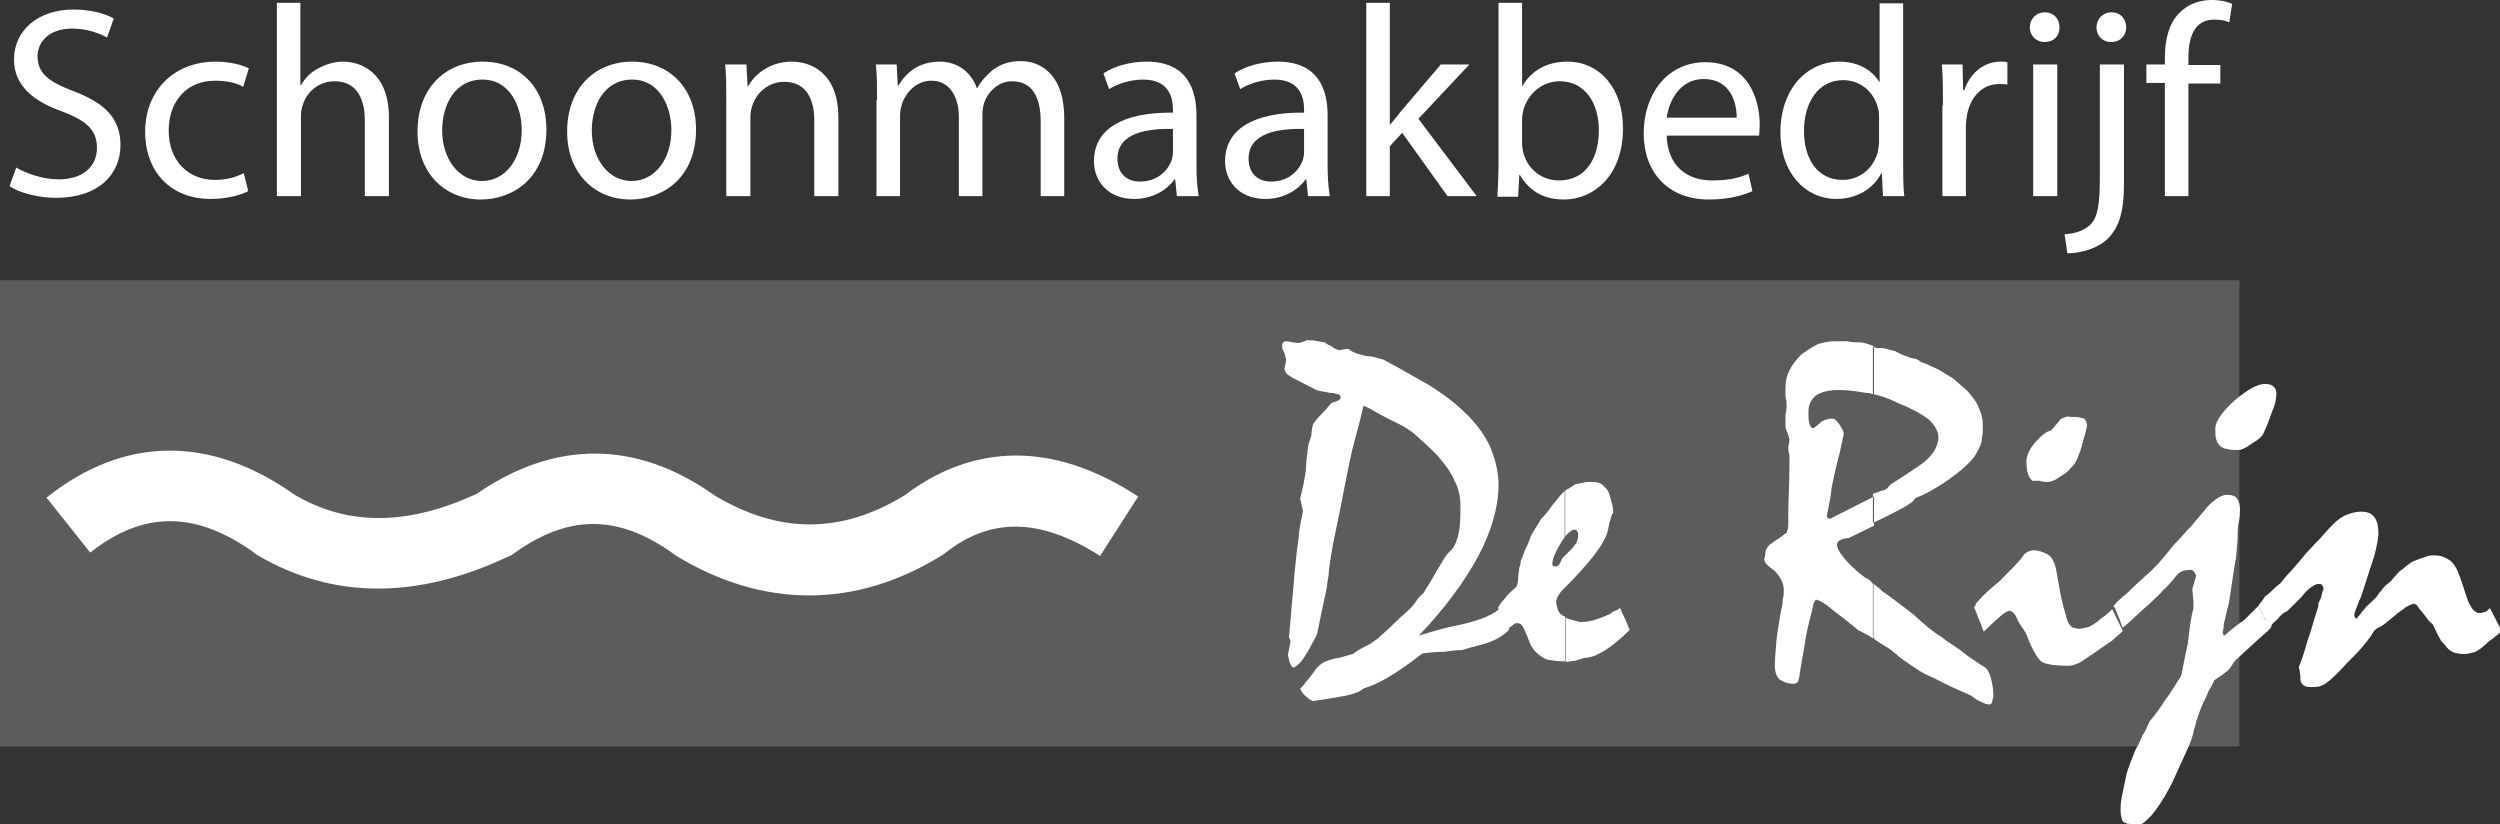 <?xml version="1.0" encoding="utf-8"?>
<!-- Generator: Adobe Illustrator 27.4.1, SVG Export Plug-In . SVG Version: 6.00 Build 0)  -->
<svg version="1.1" xmlns="http://www.w3.org/2000/svg" xmlns:xlink="http://www.w3.org/1999/xlink" x="0px" y="0px"
	 viewBox="0 0 446.1 147.1" style="enable-background:new 0 0 446.1 147.1;" xml:space="preserve">
<rect x="0" y="0" width="446.1" height="147.1" fill="#333333" stroke="none"/>
<style type="text/css">
	.st0{opacity:0.2;}
	.st1{fill:#FFFFFF;}
	.st2{fill-rule:evenodd;clip-rule:evenodd;fill:#FFFFFF;}
</style>
<g id="Laag_1">
	<g class="st0">
		<rect y="50" class="st1" width="399.6" height="83.2"/>
	</g>
</g>
<g id="Laag_2">
	<g>
		<path class="st2" d="M279.4,87.5c0.2-0.2,0.3-0.2,0.5-0.3c0.3-0.2,0.8-0.5,1.2-0.8c0.3,0,0.7-0.2,1.2-0.2c0.5-0.2,0.8-0.2,1.3-0.2
			c0.8,0,1.3,0,1.8,0.2c0.5,0.2,0.8,0.5,1,0.8c0.3,0.2,0.5,0.5,0.7,1c0.2,0.5,0.3,1,0.5,1.7c0.2,0.5,0.2,1.2,0.3,1.8
			c0-0.2,0,0-0.2,0.2c-0.2,0.3-0.2,0.8-0.5,1.5l-0.3,1.5c-0.3,1.3-1.3,2.9-2.7,4.7c-1.2,1.5-2.9,3.4-4.9,5.4v-5.7
			c0.2-0.2,0.3-0.3,0.5-0.5c0.2-0.2,0.5-0.5,0.8-0.8c0.3-0.5,0.7-0.8,0.8-1.2c0.2-0.5,0.2-0.8,0.2-1.3c0-0.2,0-0.3-0.2-0.5
			c0-0.2-0.2-0.3-0.5-0.3c-0.3,0-0.8,0.3-1.7,1.3V87.5L279.4,87.5z M279.4,110.2c0.2,0.2,0.5,0.2,0.7,0.3c0.7,0.2,1.2,0.3,1.8,0.5
			c1.2,0,2.2-0.2,3-0.5c1-0.3,1.8-0.7,2.5-1c0.2-0.2,0.3-0.3,0.7-0.5c0.3,0,0.7-0.3,1-0.5c0.3,0.8,0.7,1.5,1,2.2
			c0.3,0.7,0.5,1.3,0.7,1.7c-1.7,1.7-3.2,2.9-4.5,3.7c-1.3,0.8-2.5,1.3-3.7,1.3c-0.3,0.2-1,0.3-1.5,0.5c-0.5,0-1,0.2-1.7,0.2V110.2z
			 M267.3,108.5c0.3-0.7,0.8-1.2,1.3-1.8c0.5-0.7,1.2-1.3,2-2c0.2-0.5,0.3-1,0.3-1.7c0-0.5,0.2-1.2,0.2-1.7c0.2-0.3,0.2-0.8,0.3-1.3
			c0.3-0.7,0.5-1.2,0.7-1.8c0.3-0.7,0.7-1.3,1-2.4c0.5-1,1.2-2,1.9-3.2c0.7-0.7,1.2-1.3,1.8-2.2c0.7-0.8,1.3-1.7,2-2.4
			c0.2-0.2,0.3-0.3,0.5-0.5v8.2c-0.2,0.3-0.5,0.7-0.8,1.2c-1,1.7-1.5,2.9-1.5,3.7c0,0.2,0,0.2,0,0.3c0.2,0,0.3,0.2,0.5,0.2
			c0.3,0,0.7-0.2,0.8-0.5c0.2-0.3,0.3-0.7,0.5-1c0.2-0.2,0.3-0.3,0.5-0.5v5.7c-0.2,0.2-0.5,0.5-0.8,0.8c-0.2,0.3-0.3,0.5-0.5,0.8
			c-0.2,0.3-0.3,0.7-0.3,1c0,0.5,0.2,1,0.3,1.5c0.3,0.5,0.5,0.8,1,1c0.2,0,0.3,0.2,0.3,0.2v7.9c-0.2,0-0.3,0-0.5,0
			c-1,0-2-0.2-2.7-0.3c-0.8-0.3-1.5-0.8-2.2-1.5c-0.2-0.2-0.5-0.7-0.8-1.2c-0.3-0.7-0.5-1.3-0.8-2c-0.3-0.7-0.5-1.2-0.8-1.5
			c-0.2-0.2-0.5-0.3-0.7-0.3c-0.3,0-0.5,0-0.8,0.3c-0.3,0.2-0.7,0.5-1,0.8c0-0.3-0.2-0.8-0.5-1.5
			C268.2,110.2,267.8,109.3,267.3,108.5z"/>
		<path class="st2" d="M334.2,104.1c0.7,0.5,1.3,1,1.8,1.5c1.2,0.8,2.4,1.7,3.4,2.5c0.5,0.3,1.2,1,2,1.5c0.7,0.7,1.7,1.5,2.7,2.4
			c0.7,0.5,1.5,1.2,2.4,1.7c0.8,0.7,1.7,1.2,2.7,1.9c0.5,0.3,1.3,1,2,1.5c0.8,0.5,1.7,1.2,2.7,1.8c0.7,0.3,1,1,1.3,1.9
			c0.3,1,0.5,2.2,0.5,3.5l-0.3,1.2l-0.3,0.2c-0.3,0-0.7,0-1.2-0.3c-0.5-0.2-1.2-0.5-1.8-1c-0.2-0.2-0.8-0.5-2-1
			c-1.2-0.5-2.9-1.3-5-2.4c-1.2-0.5-2.2-1-3.2-1.7c-1-0.7-2-1.3-2.9-2c-0.5-0.5-1.2-1-1.8-1.5c-0.8-0.5-1.7-1-2.7-1.7
			c0-0.2,0-0.2-0.2-0.2V104.1L334.2,104.1z M334.2,61.8c0.3,0.2,0.5,0.2,0.7,0.3c0.7,0,1.3,0,1.9,0.2c0.5,0.2,0.8,0.2,1.2,0.3
			c0.7,0.3,1.3,0.7,1.7,0.8c0.5,0.2,0.7,0.2,0.8,0.3c0.5,0.2,1,0.3,1.3,0.3c0.3,0.2,0.7,0.3,0.8,0.5c0.3,0.2,0.8,0.3,1.3,0.5
			c0.5,0.3,1,0.5,1.7,0.8c1,0.5,2,1.2,3,1.8c0.8,0.7,1.7,1.5,2.5,2.2c0.8,1,1.7,2,2,3c0.5,1,0.7,2,0.7,3c0,0.3,0,0.7,0,1.2
			c0,0.7-0.2,1.2-0.2,1.8c-0.2,0.8-0.7,1.7-1.3,2.7c-0.8,1-1.8,2-3.4,3.2c-1.3,1-2.5,1.8-3.7,2.5c-1.2,0.7-2.2,1.2-3,1.5
			c-0.5,0.2-0.7,0.5-0.8,0.7c-0.3,0.3-1,0.7-1.8,1.2c-1,0.5-2.2,1.2-3.9,2c-0.5,0.2-1,0.5-1.5,0.7v-5.2c0.7-0.2,1-0.3,1-0.3
			c0.3-0.2,0.5-0.2,0.8-0.3c0.2,0,0.5-0.2,0.7-0.3l0.7-0.8c1.7-1,3.4-2.2,5.2-3.4c1.2-0.8,2-1.7,2.5-2.5c0.5-0.8,0.8-1.7,0.8-2.5
			c0-1-0.7-2.2-1.8-3.2c-1.3-1-3.2-2-5.7-3c-1.3-0.7-2.9-1.2-4.2-1.5V61.8z M327.8,97.1c0,0.7,0.3,1.3,1.2,2.4c0.8,1,2,2.2,3.7,3.5
			c0.7,0.3,1.2,0.7,1.5,1.2v9.7c-1-0.7-1.8-1-2.7-1.5c-0.7-0.7-1.3-1-1.8-1.5c-1.5-1.2-2.9-2.2-3.7-2.9c-1-0.7-1.7-1-2-1
			c-0.3,0.5-0.5,0.8-0.5,1.3c-0.3,1.3-0.8,3-1.2,5c-0.3,2.2-0.8,4.5-1.2,7.2c0,0.5-0.2,0.8-0.3,1.2c-0.2,0.2-0.5,0.3-0.8,0.3
			c-1,0-1.8-0.3-2.5-0.8c-0.5-0.5-0.8-1.3-0.8-2.5c0-1.3,0.2-3,0.3-4.5c0.2-1.7,0.5-3.4,0.8-5.2c0.2-0.7,0.3-1.3,0.3-2
			c0.2-0.7,0.2-1.2,0.2-1.7c0-1.3-0.7-2.5-1.7-3.5c-1.2-0.8-1.8-1.5-1.8-2c0.2-0.5,0.2-1.2,0.3-1.7c0.2-0.3,0.5-0.8,0.8-1
			c1-0.7,1.8-1.2,2.7-1.9c0.2,0,0.3-0.2,0.3-0.5c0.2-0.3,0.2-0.7,0.2-1.2c0-0.3,0-0.7,0-0.8c0-0.3,0-0.7,0-1c0-2.5,0.2-5.2,0.2-8.1
			c0-0.2,0-0.5,0-0.8c0-0.5,0-1,0-1.7c-0.2-0.5-0.2-1-0.2-1.5c0.2-0.5,0.2-0.8,0.2-1.2c-0.2-0.7-0.3-1.2-0.5-1.5
			c-0.2-0.5-0.2-0.8-0.2-1.2c0-0.3,0-1,0-1.7c0.2-0.7,0.2-1.2,0.2-1.5c0-0.5,0-1-0.2-1.7c0-0.8,0-1.3,0-1.7c0-1,0.2-2,0.7-3
			c0.5-1,1.2-1.9,2.2-2.9c1-0.7,1.9-1.3,2.9-1.8c1-0.3,2-0.5,3-0.5c0.5,0,1.3,0,2.2,0c1,0.2,1.8,0.2,2.4,0.2c0.3,0,1.2,0.2,2.4,0.7
			v8.6c-0.5-0.2-1-0.3-1.5-0.3c-1.7-0.3-3.2-0.5-4.7-0.5c-1.8,0-3.2,0.3-4.2,1c-0.8,0.7-1.3,1.5-1.3,2.9c0,1,0,1.7,0.2,2.2
			c0.2,0.5,0.3,0.7,0.7,0.7c0.5-0.3,1-0.8,1.5-1.2c0.5-0.3,1.2-0.5,1.8-0.5c0.5,0,0.8,0.3,1.3,1c0.5,0.8,0.8,1.3,0.8,1.7
			c0,0.3-0.2,0.7-0.3,1.5c-0.2,0.7-0.3,1.7-0.7,2.9c-0.7,2.9-1,4.5-1.2,5.4c0,0.7-0.2,1.7-0.5,3.2c0,0.3-0.2,0.8-0.3,1.5
			c0,0.3,0,0.5,0.2,0.5c0.2,0.2,0.2,0.2,0.3,0.2c4-2,6.7-3.4,7.9-4v5.2c-2,1-3.5,1.7-4.5,2.2C328.5,96.1,327.8,96.6,327.8,97.1z"/>
		<path class="st2" d="M352.2,108.5l0.2-0.3l0.2-0.5c0.8-1,2.2-2.4,4.2-4c1.8-1.8,3.2-3.2,4-4.2c0.3-0.5,0.5-0.8,1-1
			c0.3-0.2,0.7-0.3,1-0.3c1,0,1.8,0.3,2.7,0.8c0.7,0.5,1,1.2,1.3,2.2c0.2,0.8,0.3,1.8,0.5,2.7c0.2,1,0.3,1.8,0.5,2.7
			c0.2,0.7,0.3,1.5,0.7,2.7c0.3,1.2,0.5,1.8,0.7,2c0.2,0.3,0.3,0.5,0.7,0.7c0.3,0,0.7,0.2,1,0.2c0.5,0,1.2-0.2,1.7-0.3
			c0.5-0.2,1-0.5,1.7-1c0.3-0.3,0.8-0.7,1.3-1c0.5-0.5,1-0.8,1.3-1.2l1.9,3.9c-0.5,0.5-1.2,1-1.9,1.7c-0.8,0.5-1.7,1.2-2.9,2
			c-1.2,0.8-2.2,1.5-3,2c-0.8,0.3-1.3,0.5-1.8,0.5c-2.7,0-4.4-0.3-5-0.8c-0.8-0.7-1.7-2.4-2.7-5c-0.2-0.3-0.3-0.5-0.5-0.8
			c-0.2-0.3-0.5-0.7-0.8-1.2c-0.3-0.7-0.5-1.2-0.8-1.5c-0.3-0.3-0.5-0.5-0.7-0.5c-0.5,0-1,0.3-1.8,1c-0.8,0.7-1.7,1.5-2.9,2.7
			c-0.2-0.3-0.3-0.7-0.5-1.3c-0.2-0.5-0.5-1-0.7-1.7c0-0.2-0.2-0.3-0.2-0.5C352.4,108.7,352.4,108.5,352.2,108.5L352.2,108.5z
			 M370.2,74.4c0.8,0,1.3,0.2,1.7,0.3c0.3,0.3,0.5,0.7,0.5,1.3c-0.2,0.8-0.3,1.5-0.5,2c-0.3,1-0.5,1.9-0.7,2.5
			c-0.3,0.7-0.5,1.2-0.5,1.3c-0.3,0.7-0.7,1.3-1.2,1.7c-0.3,0.5-1,1-1.5,1.3c-0.7,0.5-1.2,0.8-1.7,1c-0.5,0.2-0.8,0.2-1,0.2
			c-0.5,0-0.8,0-1.3-0.2c-0.5,0-0.8,0-1.3,0c-0.3-0.2-0.7-0.7-0.8-1.2c-0.2-0.5-0.3-1.3-0.3-2.4c0-0.8,0.5-2,1.5-3.2
			c1.2-1.3,2-2,2.9-2.2c0.5-0.5,1-1.2,1.7-2c0.3-0.2,0.7-0.3,1.2-0.5C369.2,74.4,369.7,74.4,370.2,74.4z"/>
		<g>
			<path class="st2" d="M161.4,88.4c-11.3,6.9-22.4,6.9-33.9,0c0.1,0.1,0.2,0.1,0.3,0.2l-0.4-0.3c0,0,0.1,0,0.1,0.1
				c-13.9-9.9-28.5-9.9-42.4-0.3c-12.3,5.7-23,5.8-32.5,0.2C37.5,77.6,22.1,77.8,8.3,88.8l7.8,9.8c9.5-7.5,18.9-7.5,29.5,0.2
				l0.2,0.2l0.2,0.1c13.3,7.8,28.3,7.9,44.5,0.3l0.5-0.2l0.5-0.3c9.9-7.2,18.8-7.2,28.8,0l0.2,0.2l0.2,0.1c15.5,9.4,31.9,9.4,47.2,0
				l0.3-0.2l0.3-0.2c8.3-6.6,17.1-6.4,27.8,0.4l6.8-10.6C184.5,76.4,170.2,81.7,161.4,88.4z"/>
			<path class="st2" d="M265.7,109.8c-0.8,0.5-2,0.8-3.2,1.2c-1.8,0.5-3.7,0.8-5.5,1.3c-0.8,0.2-1.7,0.5-2.4,0.7
				c-0.7,0.2-1.2,0.3-1.5,0.5c4.7-4.9,8.2-9.7,10.6-14.1c2.4-4.5,3.7-8.9,3.7-12.9c0-2.5-0.7-5-1.7-7.2c-1.2-2.4-2.9-4.5-5.4-6.7
				c-1.3-1.2-3.4-2.7-5.5-4c-2.4-1.3-5-2.9-8.1-4.5c-0.3,0-0.7-0.2-1.2-0.3c-0.5-0.2-1-0.2-1.9-0.3c-0.5-0.2-1.2-0.3-1.7-0.5
				c-0.5-0.2-0.8-0.3-1.2-0.7c-0.2,0-0.3,0-0.5,0c-0.5,0-1,0.2-1.3,0.2c-0.5-0.2-0.8-0.3-1.3-0.7c-0.3-0.2-0.8-0.3-1.2-0.7
				c-0.3,0-0.7-0.2-1.3-0.2c-0.5-0.2-1.2-0.2-1.8-0.2c-0.2,0-0.5,0.2-0.8,0.3c-0.2,0-0.5,0.2-0.8,0.2c-0.7,0-1.3-0.2-2-0.3
				c-0.3,0-0.5,0-0.7,0.2c-0.2,0.2-0.2,0.3-0.2,0.7c0,0.2,0,0.5,0.2,0.8c0.2,0.3,0.3,0.8,0.5,1.5c0,0.5-0.2,1-0.3,1.7
				c0,0.3,0.2,0.7,0.5,1c0.5,0.3,1,0.7,1.7,1l3.5,1.8c0.5,0.2,1,0.2,1.3,0.3c0.5,0,0.8,0.2,1.2,0.2c0.7,0,1,0.2,1.5,0.3
				c0.2,0,0.3,0.2,0.3,0.5c0,0.2,0,0.3-0.3,0.5c-0.3,0.2-0.8,0.3-1.3,0.5c-0.3,0.3-0.8,1-1.8,2c-0.8,0.8-1.3,1.5-1.5,1.8
				c-0.2,0.8-0.3,1.5-0.3,2c-0.2,0.7-0.3,1-0.5,1.5c0,0.2-0.2,0.8-0.2,1.7c-0.2,0.8-0.2,1.8-0.3,3.2c-0.2,1-0.3,2-0.5,2.7
				c-0.2,0.8-0.3,1.5-0.5,2.2l0.5,2.2c-0.3,1.5-0.7,3.2-0.8,5c-0.3,2-0.5,4-0.7,6.1c-0.2,2-0.3,3.9-0.5,5.7c-0.2,2-0.3,3.9-0.5,5.7
				c0.2,0.3,0.2,0.7,0.3,0.7l-0.5,2.5c0.2,0.7,0.3,1.3,0.5,1.7c0.2,0.3,0.3,0.5,0.5,0.5c0.3,0,1-0.5,1.7-1.5c0.7-1,1.5-2.4,2.5-4.4
				l1.8-8.6c0-0.7,0.2-1.3,0.3-2.2c0-0.8,0.3-2.5,0.7-5c0.5-2.5,1.2-5.7,2-9.9c0.7-3.5,1.3-6.7,2-9.2c0.7-2.5,1.2-4.5,1.5-5.9
				c0.8,0.3,1.7,0.8,2.5,1.3c1,0.5,1.8,1,2.9,1.5c1.5,0.7,2.9,1.5,4,2.5c1.3,1.2,2.7,2.4,3.9,3.7c1.3,1.5,2.4,3,3,4.5
				c0.7,1.3,1,2.9,1,4.2c0,1.8,0,3.5-0.3,4.9c-0.2,1.3-0.7,2.4-1.2,3c-0.3,0.3-0.7,0.7-0.8,0.8c-0.2,0.3-0.3,0.5-0.5,0.7
				c-0.8,1.3-1.5,2.5-2.2,3.7c-0.5,1-1.2,1.8-1.5,2.5c-0.3,0.3-0.7,0.7-1,1c-0.2,0.3-0.5,0.7-0.7,1c-0.2,0.2-0.5,0.7-1.2,1.3
				c-0.8,0.7-1.7,1.5-2.9,2.7c-0.8,0.8-1.7,1.5-2.4,2.2c-0.7,0.5-1.3,1-2,1.3c-0.5,0.3-1,0.5-1.5,0.8c-0.3,0.2-0.7,0.5-1,0.7
				c-1.2,0.3-2.2,0.7-3.2,0.8c-0.8,0.2-1.7,0.5-2.2,0.8c-0.7,0.5-1.2,1-1.5,1.5c-0.5,0.8-1,1.3-1.5,1.9c-0.3,0.5-0.8,1-1,1.2
				c0.3,0.7,0.8,1.2,1.2,1.5c0.3,0.3,0.7,0.5,1,0.7c2-0.3,3.5-0.5,5-0.8c1.3-0.2,2.5-0.5,3.5-1l0.7-0.5c1.2-0.3,2.7-1,4.4-2
				c1.7-1,3.7-2.4,6-4.2c1.5-0.2,2.9-0.3,4-0.3c1.2-0.2,2.2-0.3,3-0.3c0.7-0.2,1.2-0.3,1.7-0.5c0.3,0,0.8-0.2,1.2-0.3
				c1.3-0.3,2.4-0.7,3.4-1.2c0.8-0.5,1.7-1,2.2-1.7c-0.3-1.2-1-2.5-1.5-3.9C267.2,109,266.5,109.5,265.7,109.8z"/>
			<path class="st2" d="M396.2,79.6c0.3,0.3,0.7,0.5,1.2,0.5c0.5,0.2,1.2,0.2,2,0.2c0.5,0,1.3-0.3,2.5-1.2c1.2-0.7,1.8-1.3,2-1.8
				c0.3-0.7,0.7-1.5,1-2.4c0.3-0.8,0.7-1.9,1-2.7c0.2-0.7,0.3-1.5,0.3-2c0-0.5-0.2-1-0.5-1.2c-0.3-0.3-0.8-0.5-1.5-0.5
				c-1.3,0-3.2,1-5.5,3c-2.2,2-3.4,3.7-3.4,5c0,0.8,0,1.5,0.2,2C395.7,79.1,395.9,79.4,396.2,79.6z"/>
			<path class="st2" d="M444.3,108.5c-0.2,0.2-0.5,0.5-0.8,0.7c-0.3,0-0.7,0.2-1,0.2c-0.5,0-0.8-0.2-1.3-0.7c-0.3-0.5-0.7-1-1-2
				c-0.5-1.5-1-3.2-1.7-4.9c-0.5-1-1-1.7-1.7-2c-0.7-0.5-1.5-0.7-2.4-0.7c-0.5,0-1,0-1.7,0.3c-0.7,0.2-1.3,0.5-2.2,0.8
				c-0.7,0.5-1.2,0.8-1.7,1.3c-0.5,0.3-1,0.8-1.3,1.2c-0.3,0.3-0.5,0.5-0.7,0.8c-0.2,0.2-0.3,0.3-0.5,0.5c-0.5,0.3-1,0.8-1.3,1.3
				c-0.5,0.5-0.8,1-1,1.3c-0.7,0.7-1.3,1.2-1.8,1.7c-0.3,0.5-0.8,0.8-1,1.3c-0.2,0.2-0.3,0.3-0.5,0.5c0,0.2-0.2,0.3-0.3,0.3
				c-0.2-0.2-0.3-0.5-0.3-0.7c0,0,0-0.3,0.2-0.7c0-0.2,0.2-0.5,0.3-0.8c0.2-0.7,0.5-1.2,0.7-1.7c1-3.2,1.8-5.5,2.4-7.4
				c0.5-2,0.7-3.2,0.7-3.9c0-1.3-0.2-2.2-0.7-2.9c-0.5-0.7-1.3-1-2.4-1c-1,0-2,0.3-2.9,0.7c-1,0.5-1.8,1.2-2.7,2.2
				c-1,1-1.7,2-2.5,2.7c-0.7,0.8-1.2,1.3-1.7,1.8c-1,1.3-2,2.4-2.7,3.2c-0.8,0.8-1.3,1.5-1.9,2.2c-0.7,0.5-1.2,1-1.7,1.5
				c-0.3,0.3-0.8,0.7-1,0.8c-0.3,0.5-0.5,0.7-0.7,1c-0.2,0.2-0.3,0.3-0.5,0.7c0.5,0.8,0.8,1.7,1.2,2.4c0,0.1,0.1,0.2,0.1,0.3
				l-1.3-2.7c-0.7,0.7-1.5,1.5-2.5,2.5c-1.2,0.8-2.4,1.8-3.7,2.9c0-0.2,0-0.3-0.2-0.5c0-0.3,0.2-0.8,0.2-1.3c0-0.5,0.2-1,0.3-1.5
				c0.2-0.8,0.3-1.5,0.5-2c0-0.3,0.2-0.7,0.2-1c0.5-3.2,0.8-5.7,1.2-7.7c0.2-2,0.3-3.5,0.3-4.4c0-0.5,0-1.2,0.2-2
				c0.2-1,0.2-1.9,0.2-2.2c0-0.8-0.2-1.5-0.5-1.9c-0.3-0.5-1-0.7-1.8-0.7c-0.7,0-1.3,0.3-2,0.8c-0.7,0.5-1.5,1.2-2.2,2.2
				c-1.2,1.3-2,2.5-3,3.4c-0.8,1-1.5,1.7-2.2,2.4c-1.2,1.5-2.2,2.7-2.9,3.5c-0.7,0.7-1.2,1.2-1.3,1.3c-1.7,1.5-3.2,2.9-4.2,3.9
				c-1.2,1-2,1.7-2.5,2.4c0.2,0,0.2,0.2,0.3,0.3c0,0.2,0.2,0.3,0.2,0.5c0.3,0.7,0.5,1.2,0.7,1.7c0.2,0.7,0.3,1,0.5,1.3
				c0.3-0.3,1-0.8,1.7-1.5c0.8-0.7,1.8-1.7,3-2.7c1-1,1.9-1.7,2.5-2.5c0.8-0.7,1.3-1.3,1.9-2c0.5-0.7,0.8-1,1.3-1.3
				c0.5-0.2,1-0.3,1.7-0.3c0.2,0,0.3,0,0.5,0.2c0.2,0.2,0.3,0.5,0.5,0.8l-0.7,2.4l0.2,2.2c0,0.3,0,0.7,0,1.2
				c-0.2,0.7-0.3,1.3-0.5,2.4c-0.2,1.2-0.3,2.5-0.5,3.9c-0.3,1.3-0.5,2.4-0.7,3.4c-0.2,0.8-0.3,1.7-0.5,2.4c-1,1.5-1.8,3-2.9,4.4
				c-0.8,1.3-1.7,2.5-2.7,3.7c-0.5,1-0.8,1.9-1.3,2.5c-0.3,0.8-0.7,1.7-1.2,2.5c-0.3,0.8-0.7,1.7-1,2.5c-0.3,0.8-0.7,1.9-0.8,2.7
				c-0.3,1.3-0.5,2.5-0.7,3.4c-0.2,1-0.2,1.7-0.2,2c0,0.7,0,1.2,0.2,1.7c0,0.3,0.2,0.7,0.5,0.8c0.2,0,0.3,0.2,0.8,0.2
				c0.3,0,0.8,0.2,1.7,0.2c0.7,0,1.3-0.7,2.4-1.8c1-1.2,2.2-3,3.5-5.5c1-2.2,1.8-4,2.5-5.5c0.8-1.7,1.3-3,1.5-4.2
				c0.2-0.5,0.3-1.2,0.5-1.8c0.3-0.7,0.5-1.5,0.8-2.2c0.5-1.2,1-2,1.3-2.9c0.5-0.8,0.8-1.3,1-1.9c1-0.7,1.8-1.2,2.5-1.8
				c0.5-0.5,0.8-1.2,1.2-1.7c3.7-3.4,5.7-5.2,6-5.4l0-0.1c0.3-0.2,0.4-0.4,0.5-0.6c0-0.3,0.2-0.5,0.2-0.5c0.5-0.5,1-0.8,1.3-1.3
				c0.3-0.3,0.7-0.7,1-0.8c0.2,0,0.5-0.3,1-0.8c0.5-0.5,1.2-1.2,2-2c0.5-0.8,1.2-1.3,1.7-1.7c0.5-0.3,0.8-0.5,1.2-0.5
				c0.2,0,0.5,0,0.7,0.2c0,0.2,0.2,0.3,0.2,0.5c0,0.2,0,0.5-0.2,0.7c0,0.3-0.2,0.7-0.2,1c-0.2,0.3-0.3,0.7-0.5,1c0,0.2,0,0.3,0,0.5
				c-0.8,2.5-1.3,4.5-2,6.4c-0.5,1.8-1,3.4-1.5,4.5c0.2,0.8,0.3,1.7,0.3,2.4c0.2,0.8,0.7,1.2,1.9,1.2c0.7,0,1.2,0,1.7-0.2
				c0.5-0.2,0.8-0.3,1.2-0.7c0.5-0.3,0.8-0.7,1.2-1c0.3-0.3,0.7-0.7,1.2-1.2c1.3-1.5,2.7-2.7,3.7-3.9c0.8-1,1.7-2,2-2.7
				c0.2-0.3,0.5-0.7,1.2-1c0.5-0.2,1.5-1,2.9-2.2c0.5-0.5,1.2-0.8,1.7-1.3c0.5-0.3,1-0.5,1.5-0.7l0.5,0.2c0.5,0.8,1.2,1.5,1.7,2.2
				c0.3,0.5,0.8,1,1.2,1.3c0.5,1,0.8,1.8,1.2,2.4c0.3,0.7,0.7,1,1,1.3c0.3,0.5,0.8,1,1.5,1.3c0.5,0.2,1.2,0.3,1.9,0.3
				c0.7,0,1.2-0.2,1.7-0.3c0.7-0.2,1.3-0.7,2-1.3c0.3-0.3,0.8-0.8,1.5-1.2c0.5-0.5,1-0.8,1.5-1.3L444.3,108.5z"/>
		</g>
	</g>
	<g>
		<path class="st1" d="M2.9,29.9C4.8,31,7.6,32,10.5,32c4.3,0,6.8-2.3,6.8-5.6c0-3.1-1.7-4.8-6.2-6.5c-5.3-1.9-8.6-4.7-8.6-9.3
			c0-5.1,4.2-8.9,10.6-8.9c3.3,0,5.8,0.8,7.2,1.6l-1.2,3.4c-1.1-0.6-3.3-1.6-6.2-1.6c-4.5,0-6.2,2.7-6.2,4.9c0,3.1,2,4.6,6.5,6.3
			c5.5,2.1,8.3,4.8,8.3,9.6c0,5-3.7,9.4-11.5,9.4c-3.2,0-6.6-0.9-8.3-2.1L2.9,29.9z"/>
		<path class="st1" d="M44.3,34.1c-1.1,0.6-3.6,1.4-6.7,1.4c-7.1,0-11.7-4.8-11.7-12c0-7.2,5-12.5,12.6-12.5c2.5,0,4.8,0.6,5.9,1.2
			l-1,3.3c-1-0.6-2.6-1.1-5-1.1c-5.4,0-8.3,4-8.3,8.9c0,5.4,3.5,8.8,8.2,8.8c2.4,0,4-0.6,5.2-1.2L44.3,34.1z"/>
		<path class="st1" d="M49.3,0.5h4.3v14.7h0.1c0.7-1.2,1.7-2.3,3.1-3c1.3-0.7,2.8-1.2,4.4-1.2c3.2,0,8.2,1.9,8.2,10v14h-4.3V21.5
			c0-3.8-1.4-7-5.4-7c-2.8,0-5,1.9-5.7,4.3c-0.2,0.6-0.3,1.2-0.3,2V35h-4.3V0.5z"/>
		<path class="st1" d="M97.5,23.1c0,8.7-6,12.5-11.7,12.5c-6.4,0-11.3-4.7-11.3-12.1c0-7.9,5.1-12.5,11.6-12.5
			C93,11,97.5,15.9,97.5,23.1z M78.9,23.3c0,5.1,3,9,7.1,9c4.1,0,7.1-3.8,7.1-9.1c0-4-2-9-7-9S78.9,18.8,78.9,23.3z"/>
		<path class="st1" d="M124.2,23.1c0,8.7-6,12.5-11.7,12.5c-6.4,0-11.3-4.7-11.3-12.1c0-7.9,5.1-12.5,11.6-12.5
			C119.6,11,124.2,15.9,124.2,23.1z M105.6,23.3c0,5.1,3,9,7.1,9c4.1,0,7.1-3.8,7.1-9.1c0-4-2-9-7-9S105.6,18.8,105.6,23.3z"/>
		<path class="st1" d="M129.6,17.9c0-2.4,0-4.4-0.2-6.4h3.8l0.2,3.9h0.1c1.2-2.2,3.9-4.4,7.8-4.4c3.3,0,8.3,1.9,8.3,10v14h-4.3V21.5
			c0-3.8-1.4-6.9-5.4-6.9c-2.8,0-5,2-5.7,4.4c-0.2,0.5-0.3,1.3-0.3,2V35h-4.3V17.9z"/>
		<path class="st1" d="M156.5,17.9c0-2.4,0-4.4-0.2-6.4h3.7l0.2,3.8h0.1c1.3-2.2,3.5-4.3,7.4-4.3c3.2,0,5.6,1.9,6.6,4.7h0.1
			c0.7-1.3,1.7-2.3,2.6-3.1c1.4-1.1,3-1.7,5.2-1.7c3.1,0,7.7,2,7.7,10.2V35h-4.2V21.7c0-4.5-1.6-7.2-5.1-7.2c-2.4,0-4.3,1.8-5,3.9
			c-0.2,0.6-0.3,1.4-0.3,2.1V35h-4.2V20.9c0-3.7-1.7-6.5-4.9-6.5c-2.7,0-4.6,2.1-5.3,4.3c-0.2,0.6-0.3,1.4-0.3,2.1V35h-4.2V17.9z"/>
		<path class="st1" d="M210,35l-0.3-3h-0.1c-1.3,1.8-3.8,3.5-7.2,3.5c-4.8,0-7.2-3.3-7.2-6.7c0-5.7,5-8.8,14.1-8.7v-0.5
			c0-1.9-0.5-5.4-5.3-5.4c-2.2,0-4.5,0.7-6.1,1.7l-1-2.8c1.9-1.3,4.8-2.1,7.7-2.1c7.2,0,8.9,4.9,8.9,9.6v8.8c0,2,0.1,4,0.4,5.6H210z
			 M209.4,23c-4.7-0.1-10,0.7-10,5.3c0,2.8,1.8,4.1,4,4.1c3.1,0,5-1.9,5.7-3.9c0.1-0.4,0.2-0.9,0.2-1.4V23z"/>
		<path class="st1" d="M233.4,35l-0.3-3h-0.1c-1.3,1.8-3.8,3.5-7.2,3.5c-4.8,0-7.2-3.3-7.2-6.7c0-5.7,5-8.8,14.1-8.7v-0.5
			c0-1.9-0.5-5.4-5.3-5.4c-2.2,0-4.5,0.7-6.1,1.7l-1-2.8c1.9-1.3,4.8-2.1,7.7-2.1c7.2,0,8.9,4.9,8.9,9.6v8.8c0,2,0.1,4,0.4,5.6
			H233.4z M232.8,23c-4.7-0.1-10,0.7-10,5.3c0,2.8,1.8,4.1,4,4.1c3.1,0,5-1.9,5.7-3.9c0.1-0.4,0.2-0.9,0.2-1.4V23z"/>
		<path class="st1" d="M248,22.3L248,22.3c0.7-0.8,1.5-1.8,2.2-2.7l6.9-8.1h5.1l-9.1,9.7L263.5,35h-5.2l-8.1-11.3l-2.2,2.4V35h-4.2
			V0.5h4.2V22.3z"/>
		<path class="st1" d="M267.2,35c0.1-1.6,0.2-4,0.2-6.1V0.5h4.2v14.8h0.1c1.5-2.6,4.2-4.3,8-4.3c5.8,0,10,4.9,9.9,12
			c0,8.4-5.3,12.6-10.5,12.6c-3.4,0-6.1-1.3-7.9-4.4h-0.1l-0.2,3.9H267.2z M271.6,25.6c0,0.5,0.1,1.1,0.2,1.6c0.8,3,3.3,5,6.4,5
			c4.5,0,7.1-3.6,7.1-9c0-4.7-2.4-8.7-7-8.7c-2.9,0-5.6,2-6.5,5.2c-0.1,0.5-0.2,1.1-0.2,1.7V25.6z"/>
		<path class="st1" d="M297.4,24c0.1,5.8,3.8,8.2,8.1,8.2c3.1,0,4.9-0.5,6.5-1.2l0.7,3.1c-1.5,0.7-4.1,1.5-7.8,1.5
			c-7.2,0-11.6-4.8-11.6-11.8s4.2-12.7,11-12.7c7.7,0,9.7,6.7,9.7,11.1c0,0.9-0.1,1.6-0.1,2H297.4z M309.9,21c0-2.7-1.1-6.9-5.9-6.9
			c-4.3,0-6.2,4-6.6,6.9H309.9z"/>
		<path class="st1" d="M339.6,0.5v28.4c0,2.1,0,4.5,0.2,6.1H336l-0.2-4.1h-0.1c-1.3,2.6-4.2,4.6-8,4.6c-5.7,0-10-4.8-10-11.9
			c0-7.8,4.8-12.6,10.5-12.6c3.6,0,6,1.7,7.1,3.6h0.1v-14H339.6z M335.3,21.1c0-0.5,0-1.3-0.2-1.8c-0.6-2.7-3-5-6.2-5
			c-4.4,0-7,3.9-7,9.1c0,4.8,2.3,8.7,6.9,8.7c2.9,0,5.5-1.9,6.3-5.1c0.1-0.6,0.2-1.2,0.2-1.8V21.1z"/>
		<path class="st1" d="M346.7,18.8c0-2.8,0-5.1-0.2-7.3h3.7l0.1,4.6h0.2c1.1-3.2,3.6-5.1,6.5-5.1c0.5,0,0.8,0,1.2,0.1v4
			c-0.4-0.1-0.9-0.1-1.5-0.1c-3,0-5.1,2.3-5.7,5.5c-0.1,0.6-0.2,1.3-0.2,2V35h-4.2V18.8z"/>
		<path class="st1" d="M367.5,4.9c0,1.5-1,2.6-2.7,2.6c-1.5,0-2.6-1.2-2.6-2.6c0-1.5,1.1-2.7,2.7-2.7C366.5,2.2,367.5,3.4,367.5,4.9
			z M362.8,35V11.5h4.3V35H362.8z"/>
		<path class="st1" d="M368.4,41.8c1.9-0.1,3.6-0.7,4.7-1.8c1.2-1.4,1.6-3.2,1.6-8.8V11.5h4.3v21.3c0,4.6-0.7,7.5-2.8,9.7
			c-1.9,1.9-5,2.7-7.3,2.7L368.4,41.8z M379.4,4.9c0,1.4-1,2.6-2.7,2.6c-1.6,0-2.6-1.2-2.6-2.6c0-1.5,1.1-2.7,2.7-2.7
			C378.4,2.2,379.4,3.4,379.4,4.9z"/>
		<path class="st1" d="M386.3,35V14.8H383v-3.3h3.3v-1.1c0-3.3,0.7-6.3,2.7-8.2c1.6-1.6,3.7-2.2,5.7-2.2c1.5,0,2.8,0.3,3.6,0.7
			L397.8,4c-0.6-0.3-1.5-0.5-2.7-0.5c-3.6,0-4.6,3.2-4.6,6.8v1.3h5.7v3.3h-5.7V35H386.3z"/>
	</g>
</g>
</svg>
